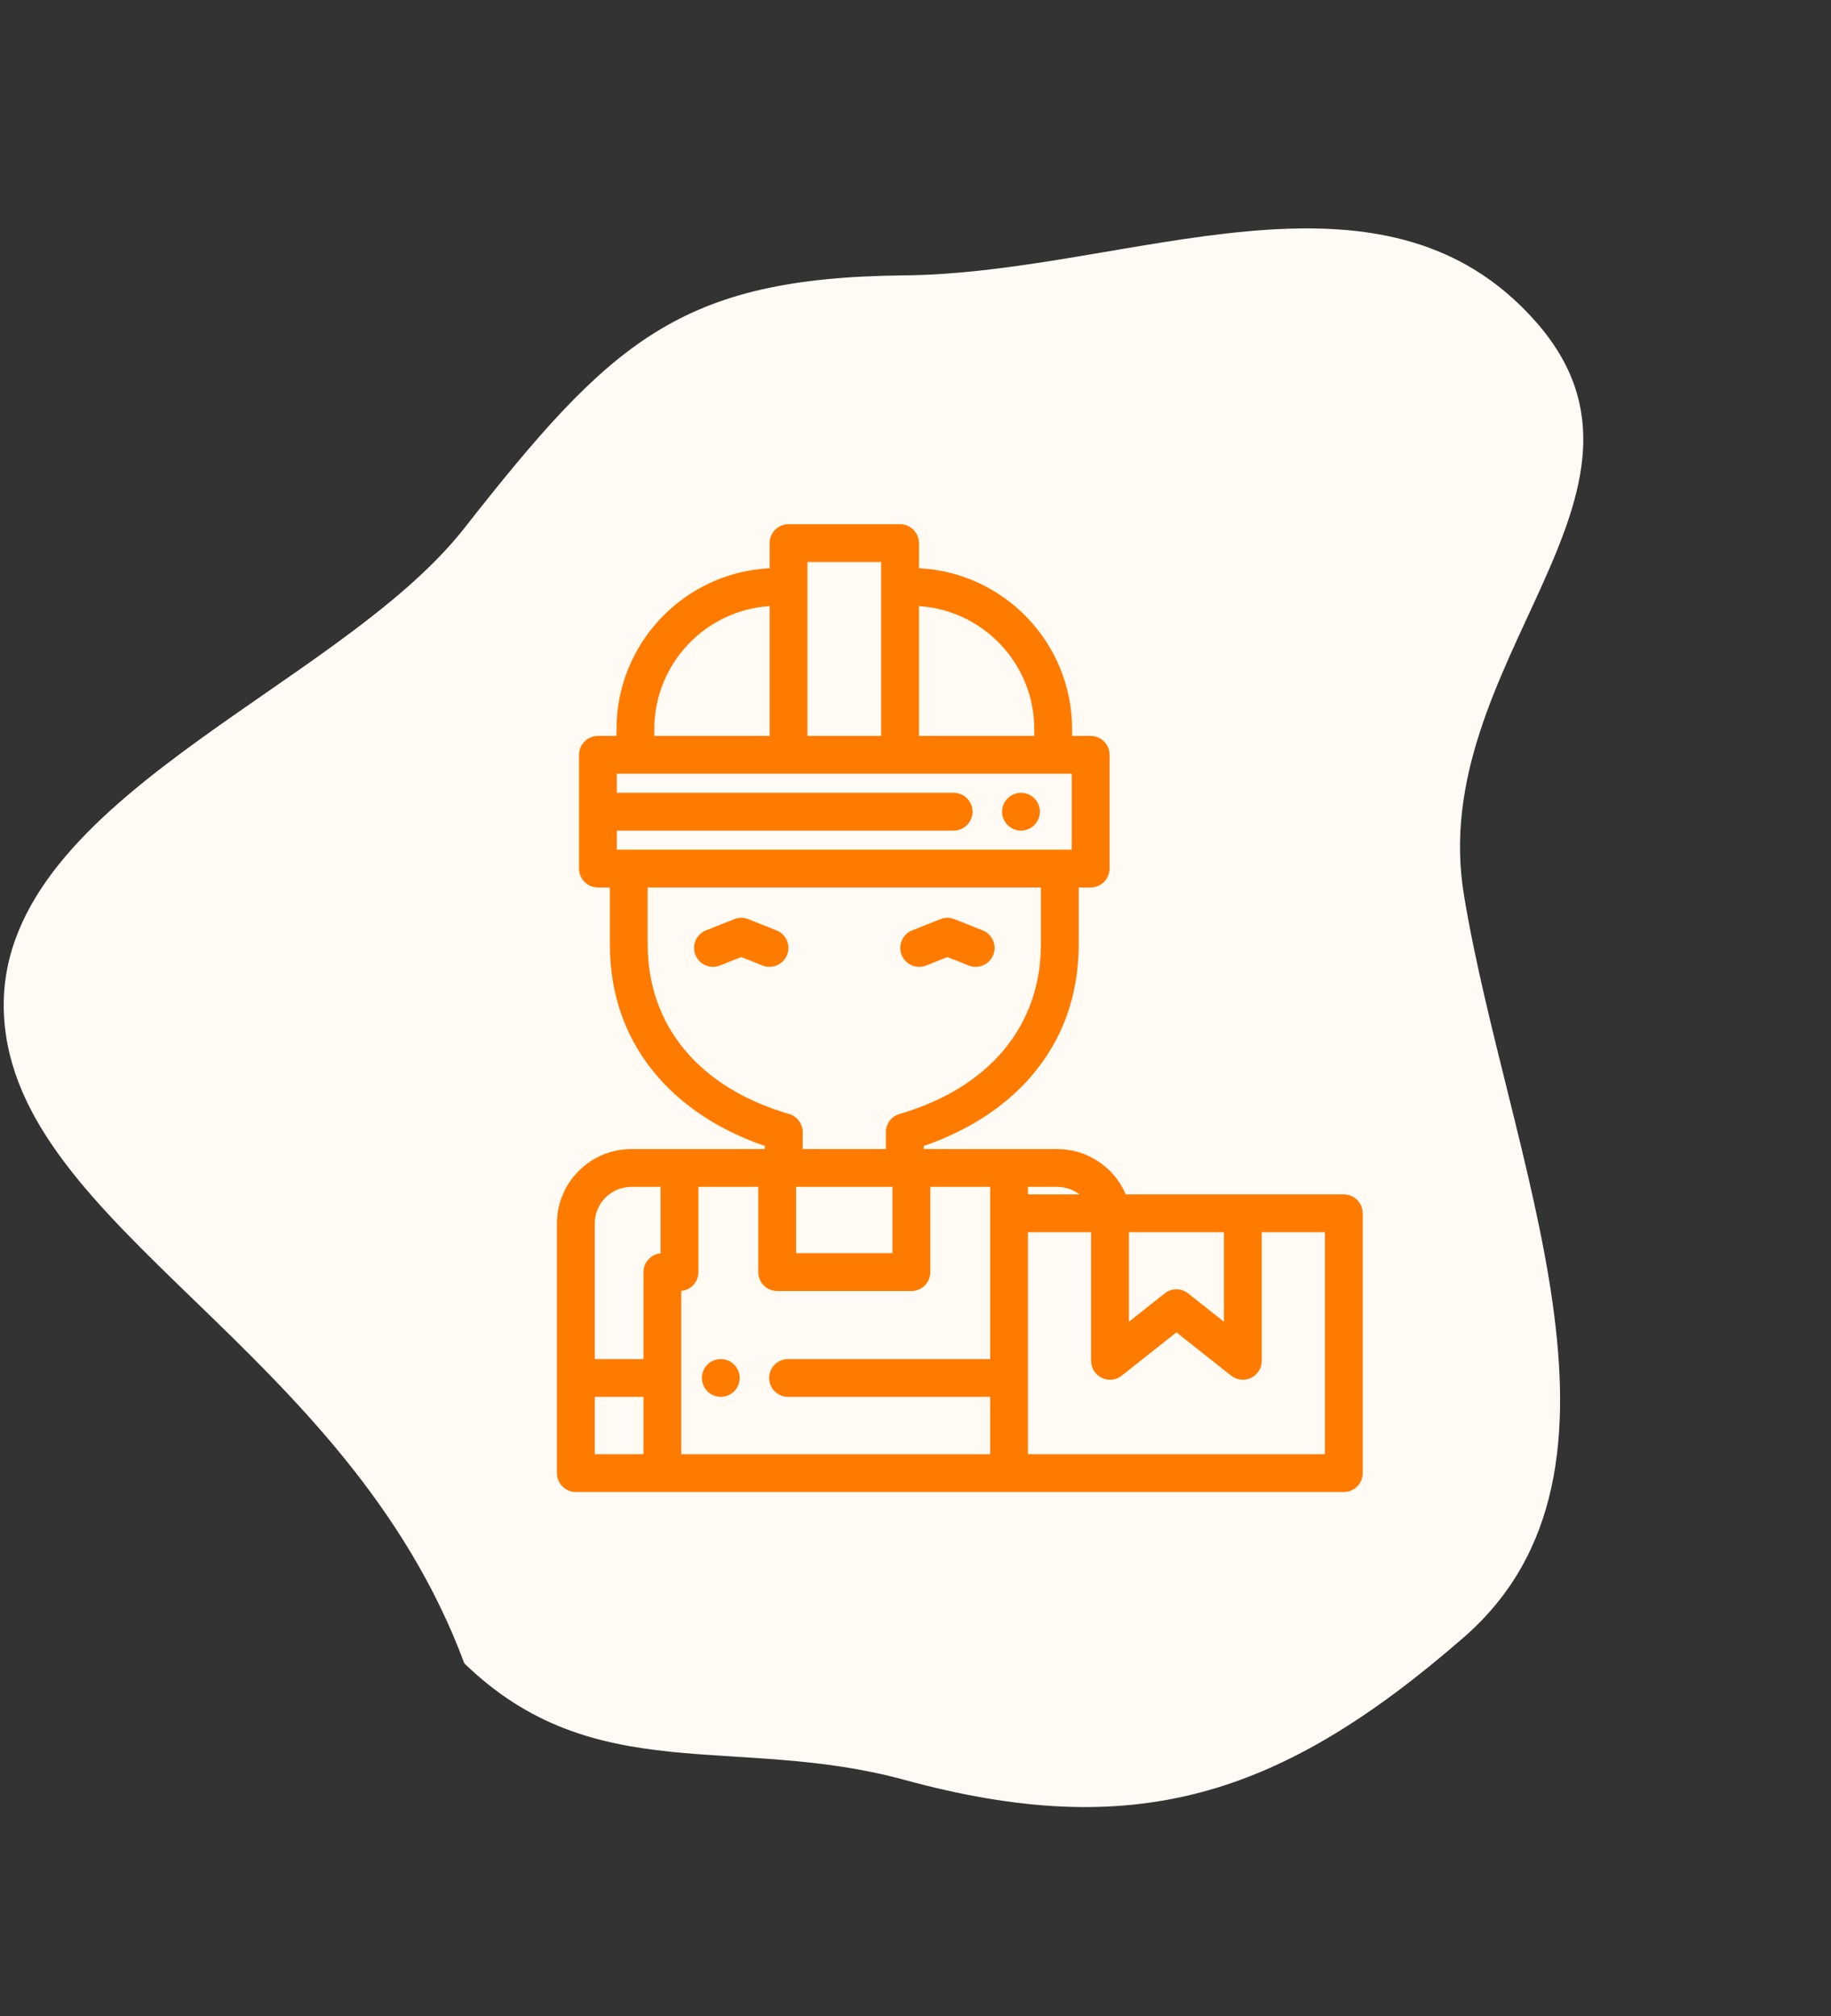 <svg width="227" height="250" viewBox="0 0 227 250" fill="none" xmlns="http://www.w3.org/2000/svg">
<rect x="0" y="0" width="227" height="250" fill="#333333" stroke="none"/>
<path fill-rule="evenodd" clip-rule="evenodd" d="M112.119 34.145C140 33.877 171.203 17.92 190.499 40C209.038 61.215 176.712 82.085 181.497 111.001C186.939 143.885 205.347 182.204 181.497 203C158.597 222.967 140.505 228.442 112.119 220.692C91.21 214.983 73.701 221.902 57.562 206.242C42.999 167.001 1.981 152.309 0.5 126.001C-1.002 99.322 41.654 85.751 57.557 65.5C75.75 42.334 84.247 34.414 112.119 34.145Z" fill="#FFFAF4"/>
<path d="M166.6 148.1H139.564C138.145 144.751 134.832 142.477 131.067 142.477H114.516V142.094C119.911 140.247 124.448 137.336 127.709 133.611C131.707 129.044 133.734 123.48 133.734 117.072V110.041H135.216C136.51 110.041 137.56 108.991 137.56 107.697V93.594C137.56 92.299 136.51 91.25 135.216 91.25H132.914V90.412C132.914 79.729 124.486 70.978 113.93 70.457V67.344C113.93 66.049 112.88 65 111.586 65H97.758C96.463 65 95.414 66.049 95.414 67.344V70.457C84.858 70.978 76.43 79.729 76.43 90.412V91.25H74.128C72.833 91.25 71.784 92.299 71.784 93.594V107.697C71.784 108.991 72.833 110.041 74.128 110.041H75.609V117.072C75.609 123.48 77.636 129.044 81.635 133.611C84.896 137.336 89.432 140.247 94.828 142.094V142.477H78.277C73.187 142.477 69.047 146.618 69.047 151.707V182.656C69.047 183.95 70.096 185 71.391 185H166.601C167.895 185 168.944 183.95 168.944 182.656V150.444C168.944 149.15 167.895 148.1 166.6 148.1ZM151.738 152.787V163.888L147.304 160.375C146.877 160.037 146.362 159.868 145.848 159.868C145.334 159.868 144.819 160.037 144.393 160.375L139.958 163.888V152.787H151.738ZM127.444 147.165H131.067C132.097 147.165 133.058 147.51 133.829 148.1H127.444V147.165ZM113.929 75.151C121.9 75.666 128.226 82.314 128.226 90.412V91.25H113.929V75.151ZM100.101 69.688H109.242V91.25H100.101V69.688ZM81.117 90.412C81.117 82.314 87.444 75.666 95.414 75.151V91.25H81.117V90.412ZM76.471 102.989H118.229C119.523 102.989 120.573 101.94 120.573 100.646C120.573 99.351 119.523 98.302 118.229 98.302H76.471V95.938H132.872V105.354H76.471V102.989ZM80.297 117.072V110.041H129.047V117.072C129.047 127.201 122.656 134.876 111.515 138.129C110.515 138.421 109.828 139.337 109.828 140.379V142.478H99.515V140.379C99.515 139.337 98.828 138.421 97.828 138.129C86.687 134.876 80.297 127.201 80.297 117.072ZM110.646 147.165V155.391H98.697V147.165H110.646ZM79.777 180.312H73.734V173.203H79.777V180.312ZM81.9 155.402C80.709 155.513 79.777 156.515 79.777 157.735V168.516H73.734V151.707C73.734 149.203 75.772 147.165 78.277 147.165H81.9V155.402ZM122.756 168.516H97.701C96.406 168.516 95.357 169.565 95.357 170.859C95.357 172.154 96.406 173.203 97.701 173.203H122.756V180.312H84.464V160.069C85.655 159.958 86.588 158.955 86.588 157.735V147.165H94.01V157.735C94.01 159.03 95.059 160.079 96.354 160.079H112.99C114.284 160.079 115.334 159.03 115.334 157.735V147.165H122.756V168.516ZM127.444 180.312V152.787H135.27V168.735C135.27 169.634 135.784 170.454 136.594 170.845C136.918 171.002 137.267 171.079 137.614 171.079C138.133 171.079 138.647 170.907 139.07 170.572L145.848 165.202L152.627 170.572C153.331 171.131 154.293 171.237 155.102 170.845C155.912 170.454 156.426 169.634 156.426 168.735V152.787H164.257V180.312H127.444Z" fill="#FF7B00"/>
<path d="M128.875 100.186C128.847 100.039 128.8 99.891 128.741 99.748C128.683 99.607 128.61 99.471 128.526 99.345C128.441 99.216 128.343 99.096 128.235 98.989C128.127 98.881 128.008 98.782 127.879 98.696C127.752 98.612 127.616 98.539 127.473 98.48C127.333 98.421 127.185 98.377 127.035 98.347C126.733 98.285 126.421 98.285 126.121 98.347C125.971 98.377 125.823 98.421 125.681 98.48C125.54 98.539 125.404 98.612 125.277 98.696C125.148 98.782 125.029 98.881 124.921 98.989C124.814 99.096 124.715 99.216 124.628 99.345C124.544 99.471 124.471 99.607 124.413 99.748C124.354 99.891 124.31 100.039 124.279 100.186C124.249 100.339 124.234 100.493 124.234 100.646C124.234 100.798 124.249 100.953 124.279 101.103C124.31 101.253 124.354 101.4 124.415 101.541C124.471 101.684 124.544 101.82 124.628 101.946C124.715 102.075 124.814 102.195 124.921 102.303C125.029 102.41 125.149 102.509 125.277 102.593C125.404 102.677 125.54 102.75 125.681 102.809C125.823 102.867 125.971 102.912 126.121 102.942C126.271 102.973 126.426 102.989 126.578 102.989C126.73 102.989 126.885 102.973 127.035 102.942C127.185 102.912 127.333 102.867 127.473 102.809C127.616 102.75 127.752 102.677 127.879 102.593C128.008 102.509 128.127 102.41 128.235 102.303C128.343 102.195 128.441 102.075 128.526 101.946C128.61 101.82 128.683 101.684 128.741 101.541C128.8 101.4 128.845 101.253 128.875 101.103C128.905 100.952 128.922 100.798 128.922 100.646C128.922 100.493 128.905 100.339 128.875 100.186Z" fill="#FF7B00"/>
<path d="M96.266 115.362L92.762 113.967C92.205 113.745 91.585 113.745 91.029 113.967L87.525 115.362C86.322 115.84 85.735 117.203 86.214 118.406C86.692 119.609 88.056 120.195 89.258 119.717L91.895 118.667L94.532 119.717C94.817 119.83 95.11 119.884 95.398 119.884C96.33 119.884 97.211 119.324 97.577 118.406C98.056 117.203 97.469 115.84 96.266 115.362Z" fill="#FF7B00"/>
<path d="M121.829 115.362L118.325 113.967C117.768 113.745 117.148 113.745 116.591 113.967L113.087 115.362C111.884 115.84 111.298 117.203 111.776 118.406C112.255 119.609 113.618 120.195 114.821 119.717L117.458 118.667L120.095 119.717C120.38 119.83 120.673 119.884 120.961 119.884C121.893 119.884 122.774 119.324 123.14 118.406C123.618 117.203 123.031 115.84 121.829 115.362Z" fill="#FF7B00"/>
<path d="M91.016 169.204C90.909 169.096 90.789 168.997 90.66 168.911C90.534 168.826 90.398 168.754 90.257 168.695C90.114 168.636 89.966 168.592 89.819 168.561C89.516 168.5 89.205 168.5 88.902 168.561C88.752 168.592 88.605 168.636 88.464 168.695C88.321 168.754 88.185 168.826 88.059 168.911C87.93 168.997 87.81 169.096 87.702 169.204C87.266 169.639 87.016 170.242 87.016 170.861C87.016 171.013 87.032 171.168 87.062 171.318C87.093 171.468 87.138 171.615 87.196 171.756C87.255 171.896 87.327 172.035 87.412 172.161C87.496 172.29 87.594 172.41 87.702 172.518C87.81 172.625 87.93 172.724 88.059 172.808C88.185 172.892 88.321 172.965 88.464 173.024C88.605 173.082 88.752 173.127 88.902 173.157C89.052 173.188 89.207 173.204 89.359 173.204C89.514 173.204 89.666 173.188 89.819 173.157C89.966 173.127 90.114 173.082 90.257 173.024C90.398 172.965 90.534 172.892 90.66 172.808C90.789 172.724 90.909 172.625 91.016 172.518C91.452 172.082 91.703 171.477 91.703 170.861C91.703 170.242 91.452 169.639 91.016 169.204Z" fill="#FF7B00"/>
</svg>
